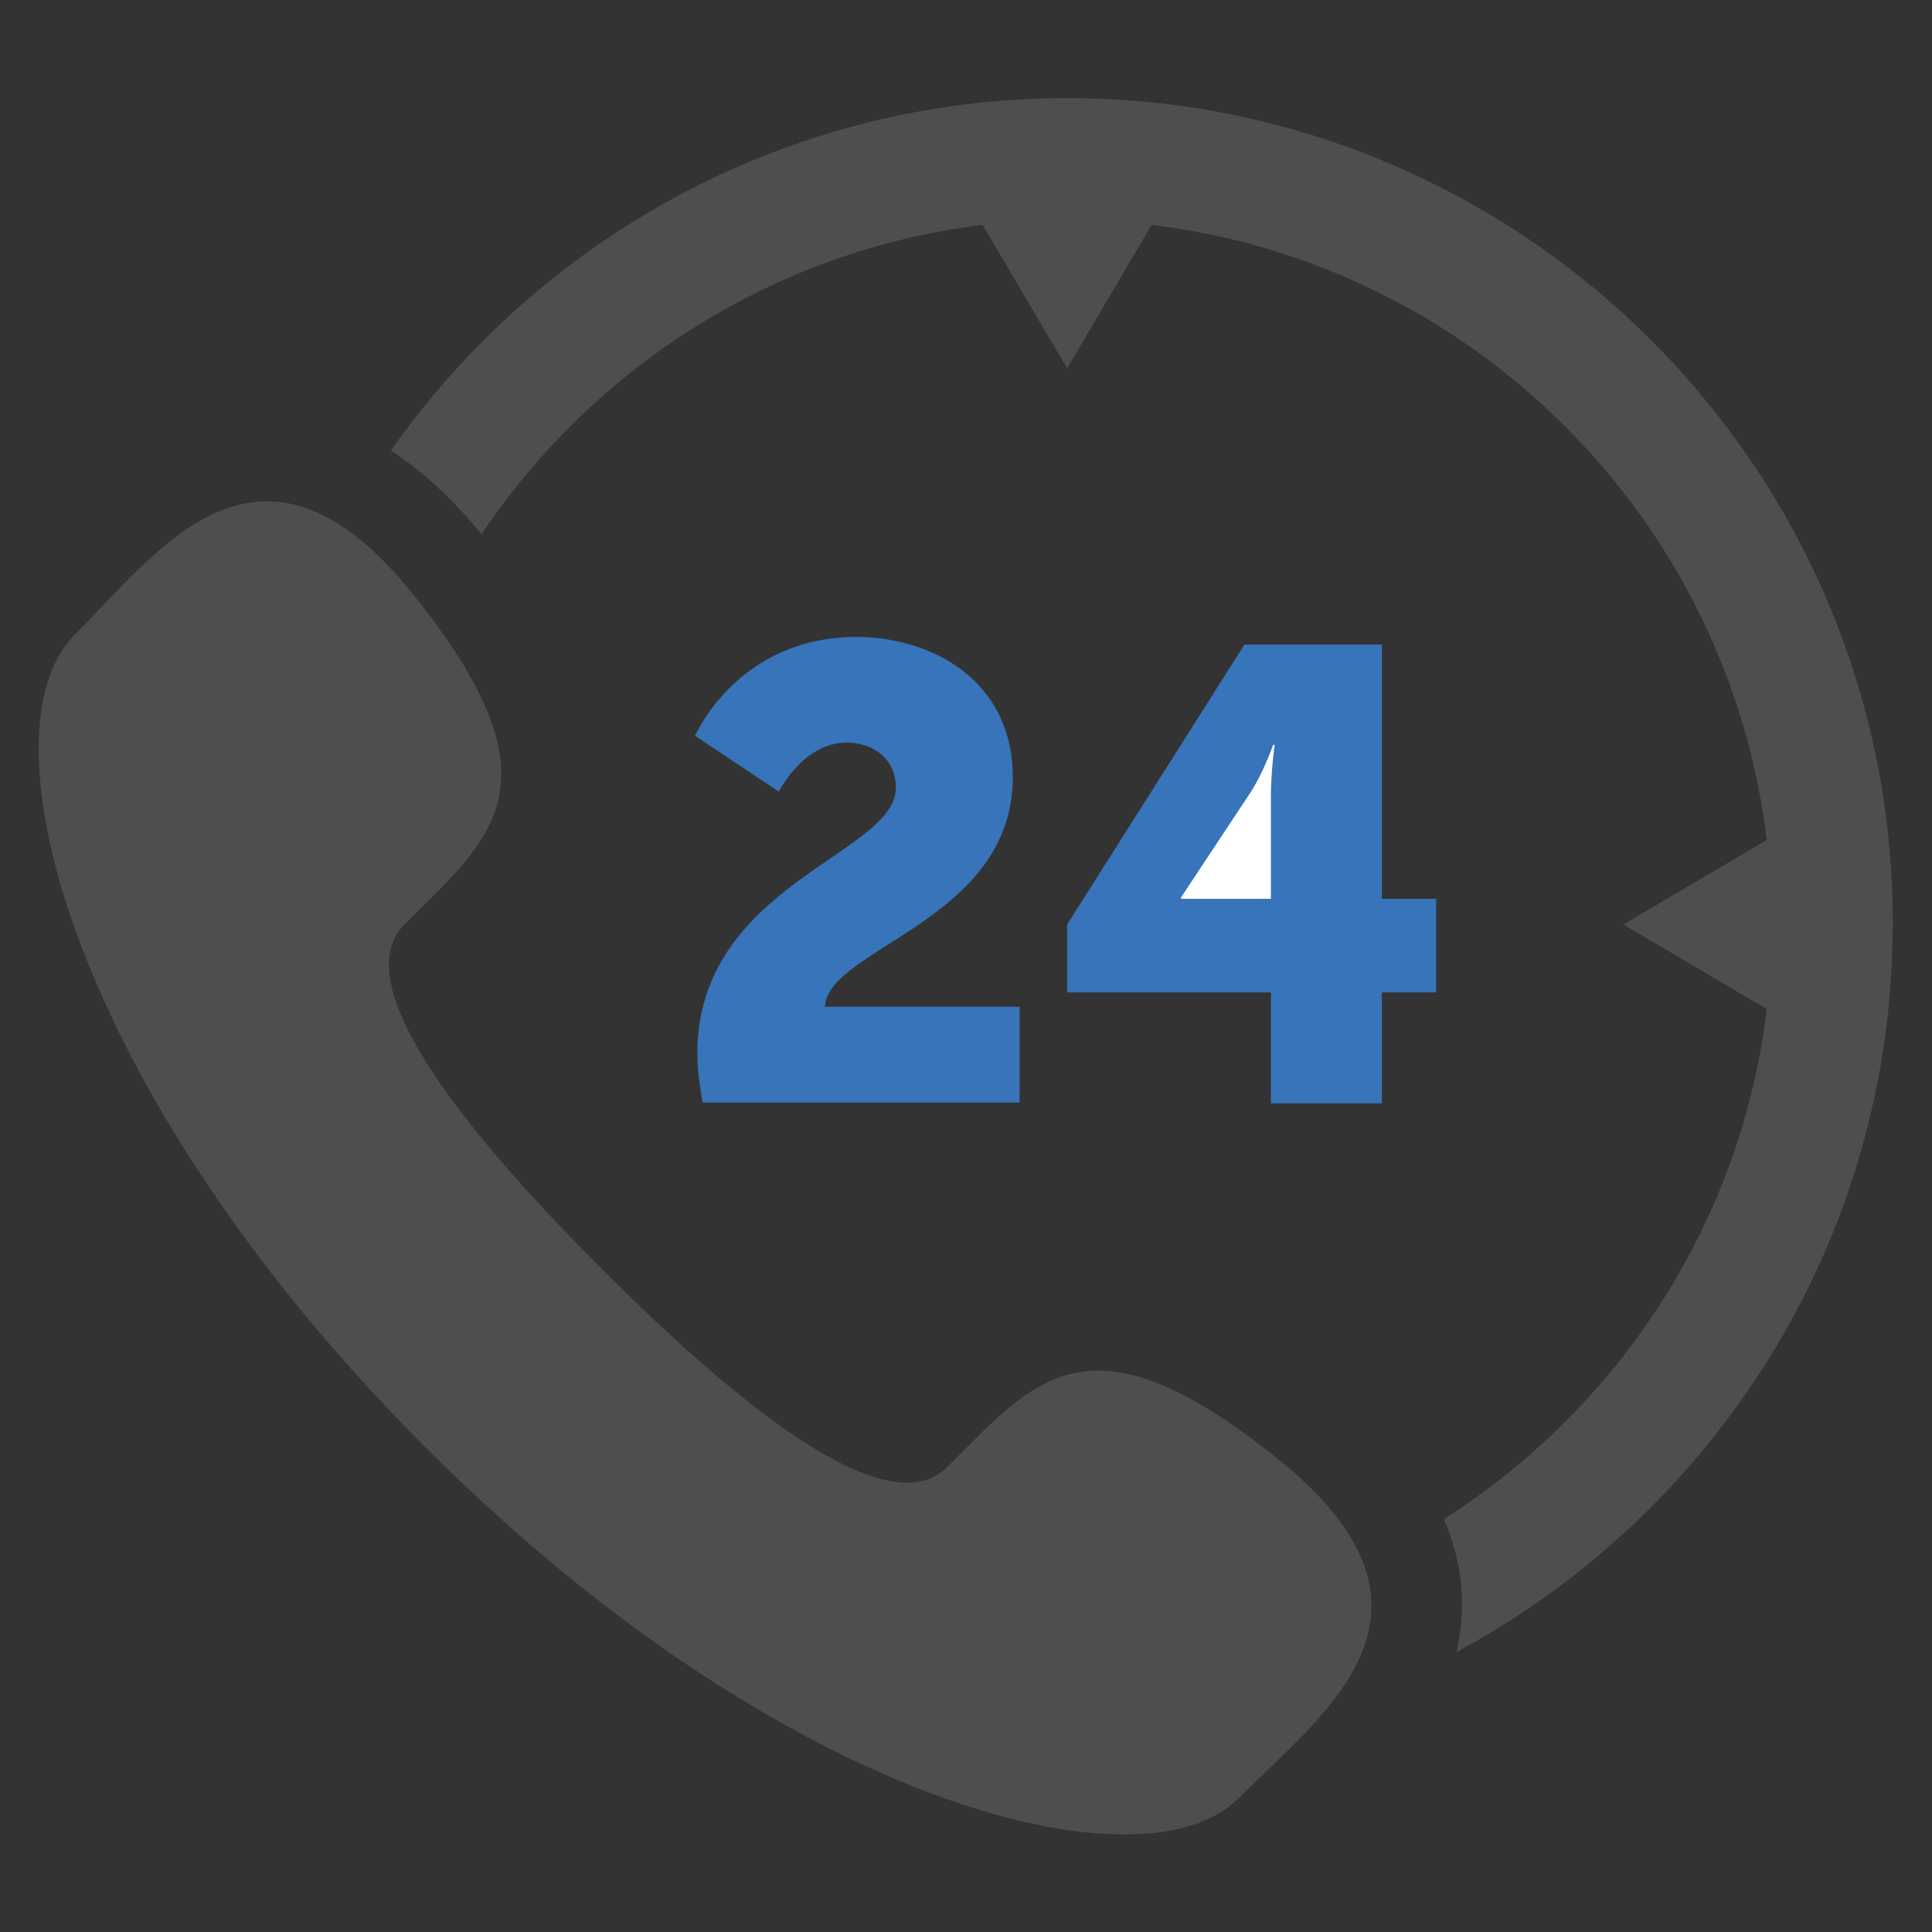 <?xml version="1.0" encoding="utf-8"?>
<!-- Generator: Adobe Illustrator 19.0.0, SVG Export Plug-In . SVG Version: 6.00 Build 0)  -->
<svg version="1.1" id="Layer_1" xmlns="http://www.w3.org/2000/svg" xmlns:xlink="http://www.w3.org/1999/xlink" x="0px" y="0px"
	 viewBox="0 0 256 256" style="enable-background:new 0 0 256 256;" xml:space="preserve">
<rect x="0" y="0" width="256" height="256" fill="#333333" stroke="none"/>
<style type="text/css">
	.st0{fill:#4F4E4E;}
	.st1{fill:#3774B9;}
	.st2{fill:#FFFFFF;}
</style>
<g id="XMLID_189_">
	<path id="XMLID_152_" class="st0" d="M141.4,13c-37,0-69.8,18.5-89.6,46.7c4.1,2.7,8.1,6.3,12,11.1c14.8-22.1,38.7-37.6,66.4-41
		l11.2,19l11.2-19c42.5,5.1,76.4,38.9,81.5,81.5l-19,11.2l19,11.2c-3.4,28.4-19.7,52.9-42.8,67.6c1.5,3.4,2.3,6.8,2.4,10.3
		c0.1,2.6-0.2,5-0.7,7.3c34.4-18.5,57.8-54.8,57.8-96.5C250.9,62.1,201.8,13,141.4,13z"/>
	<path id="XMLID_151_" class="st0" d="M169.3,193.3c-25.2-20.3-32.3-10.3-43.8,1.1c-8,8-28.2-8.7-45.7-26.2
		c-17.5-17.5-34.2-37.7-26.2-45.7c11.5-11.5,21.4-18.5,1.1-43.8C34.5,53.6,21,73,9.9,84.1c-12.8,12.8-0.7,60.5,46.5,107.7
		c47.2,47.2,94.9,59.3,107.7,46.5C175.2,227.1,194.6,213.6,169.3,193.3z"/>
	<path id="XMLID_149_" class="st1" d="M92.4,139.6c0-22.4,26.3-26.4,26.3-35.2c0-4.2-3.4-6-6.5-6c-5.8,0-9,6.5-9,6.5l-11.1-7.4
		c0,0,5.6-13.1,21.4-13.1c9.9,0,20.7,5.7,20.7,18.6c0,19-24.5,22.6-24.9,30.4h25.8v12.7H93.1C92.7,143.8,92.4,141.7,92.4,139.6z"/>
	<polygon id="XMLID_148_" class="st1" points="141.4,122.5 164.9,85.4 183.1,85.4 183.1,119.1 190.3,119.1 190.3,131.5 183.1,131.5 
		183.1,146.2 168.4,146.2 168.4,131.5 141.4,131.5 141.4,122.5 	"/>
	<path id="XMLID_153_" class="st2" d="M168.4,119.1v-13.6c0-3.3,0.5-6.8,0.5-6.8h-0.2c0,0-1.3,3.7-3,6.3l-9.2,13.9v0.2H168.4
		L168.4,119.1z"/>
</g>
</svg>
